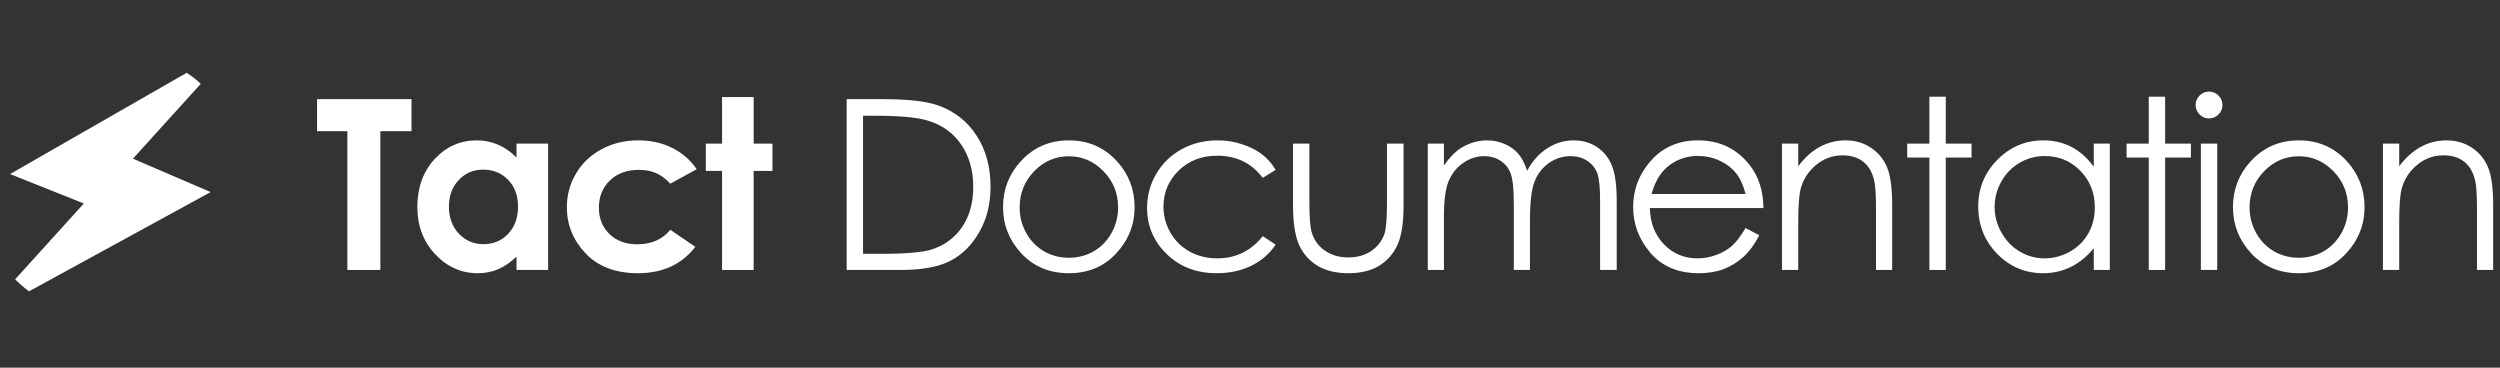 <svg width="204" height="30" viewBox="0 0 204 30" fill="none" xmlns="http://www.w3.org/2000/svg">
<rect x="0" y="0" width="204" height="30" fill="#333333" stroke="none"/>
<g clip-path="url(#clip0_141_59)">
<path d="M25.873 8.09H33.577V10.705H31.038V22.028H28.347V10.705H25.873V8.09Z" fill="white"/>
<path d="M42.148 11.719H44.725V22.028H42.148V20.939C41.643 21.419 41.134 21.766 40.623 21.981C40.117 22.189 39.568 22.294 38.974 22.294C37.641 22.294 36.488 21.779 35.515 20.749C34.542 19.713 34.056 18.428 34.056 16.893C34.056 15.301 34.527 13.996 35.468 12.979C36.409 11.962 37.553 11.454 38.898 11.454C39.517 11.454 40.098 11.571 40.641 11.805C41.185 12.038 41.687 12.389 42.148 12.856V11.719ZM39.429 13.842C38.626 13.842 37.96 14.126 37.429 14.694C36.899 15.257 36.633 15.98 36.633 16.864C36.633 17.755 36.902 18.488 37.439 19.063C37.982 19.637 38.648 19.925 39.438 19.925C40.253 19.925 40.929 19.644 41.466 19.081C42.003 18.513 42.271 17.771 42.271 16.855C42.271 15.958 42.003 15.231 41.466 14.675C40.929 14.12 40.25 13.842 39.429 13.842Z" fill="white"/>
<path d="M56.85 13.804L54.699 14.988C54.295 14.565 53.893 14.271 53.495 14.107C53.104 13.943 52.643 13.861 52.112 13.861C51.146 13.861 50.362 14.151 49.762 14.732C49.169 15.307 48.871 16.046 48.871 16.95C48.871 17.828 49.159 18.545 49.734 19.1C50.309 19.656 51.063 19.934 51.998 19.934C53.154 19.934 54.055 19.54 54.699 18.75L56.736 20.143C55.631 21.577 54.07 22.294 52.055 22.294C50.242 22.294 48.821 21.757 47.791 20.683C46.768 19.609 46.256 18.352 46.256 16.912C46.256 15.914 46.506 14.995 47.005 14.154C47.504 13.314 48.199 12.654 49.09 12.174C49.986 11.694 50.988 11.454 52.093 11.454C53.116 11.454 54.036 11.659 54.85 12.07C55.665 12.474 56.332 13.052 56.85 13.804Z" fill="white"/>
<path d="M58.921 7.92H61.498V11.719H63.033V13.946H61.498V22.028H58.921V13.946H57.594V11.719H58.921V7.92Z" fill="white"/>
<path d="M69.089 22.028V8.09H71.979C74.063 8.09 75.576 8.258 76.517 8.592C77.87 9.066 78.924 9.887 79.682 11.056C80.446 12.225 80.829 13.617 80.829 15.235C80.829 16.631 80.525 17.859 79.919 18.921C79.319 19.982 78.535 20.765 77.569 21.27C76.609 21.776 75.26 22.028 73.523 22.028H69.089ZM70.425 20.711H72.036C73.962 20.711 75.298 20.591 76.044 20.351C77.092 20.01 77.917 19.397 78.517 18.513C79.117 17.622 79.417 16.536 79.417 15.254C79.417 13.908 79.092 12.758 78.441 11.805C77.79 10.851 76.884 10.197 75.722 9.843C74.85 9.578 73.413 9.445 71.41 9.445H70.425V20.711Z" fill="white"/>
<path d="M87.22 11.454C88.806 11.454 90.12 12.029 91.162 13.178C92.109 14.227 92.583 15.468 92.583 16.902C92.583 18.342 92.081 19.603 91.077 20.683C90.079 21.757 88.793 22.294 87.22 22.294C85.641 22.294 84.349 21.757 83.345 20.683C82.347 19.603 81.848 18.342 81.848 16.902C81.848 15.475 82.322 14.236 83.27 13.188C84.312 12.032 85.629 11.454 87.22 11.454ZM87.22 12.752C86.121 12.752 85.177 13.159 84.387 13.974C83.597 14.789 83.203 15.775 83.203 16.931C83.203 17.676 83.383 18.371 83.743 19.015C84.103 19.66 84.589 20.159 85.202 20.512C85.815 20.86 86.488 21.033 87.22 21.033C87.953 21.033 88.626 20.86 89.238 20.512C89.852 20.159 90.338 19.66 90.698 19.015C91.058 18.371 91.238 17.676 91.238 16.931C91.238 15.775 90.84 14.789 90.044 13.974C89.254 13.159 88.313 12.752 87.22 12.752Z" fill="white"/>
<path d="M104.092 13.861L103.04 14.514C102.131 13.308 100.89 12.705 99.316 12.705C98.06 12.705 97.014 13.109 96.181 13.918C95.353 14.726 94.939 15.708 94.939 16.864C94.939 17.616 95.128 18.323 95.508 18.987C95.892 19.65 96.417 20.165 97.08 20.531C97.75 20.898 98.498 21.081 99.326 21.081C100.842 21.081 102.08 20.477 103.04 19.271L104.092 19.963C103.599 20.702 102.936 21.277 102.102 21.687C101.274 22.091 100.331 22.294 99.27 22.294C97.639 22.294 96.288 21.776 95.213 20.74C94.14 19.704 93.603 18.444 93.603 16.959C93.603 15.961 93.853 15.036 94.352 14.183C94.857 13.324 95.549 12.654 96.427 12.174C97.304 11.694 98.287 11.454 99.373 11.454C100.056 11.454 100.713 11.558 101.345 11.767C101.983 11.975 102.522 12.247 102.965 12.582C103.407 12.916 103.783 13.343 104.092 13.861Z" fill="white"/>
<path d="M105.51 11.719H106.846V16.533C106.846 17.707 106.909 18.516 107.035 18.958C107.225 19.59 107.585 20.089 108.116 20.455C108.653 20.822 109.291 21.005 110.029 21.005C110.769 21.005 111.394 20.828 111.906 20.474C112.424 20.114 112.781 19.644 112.976 19.062C113.109 18.665 113.176 17.821 113.176 16.533V11.719H114.53V16.779C114.53 18.2 114.363 19.271 114.029 19.991C113.7 20.711 113.201 21.276 112.532 21.687C111.868 22.091 111.035 22.294 110.029 22.294C109.025 22.294 108.185 22.091 107.509 21.687C106.839 21.276 106.338 20.708 106.003 19.982C105.675 19.249 105.51 18.15 105.51 16.684V11.719Z" fill="white"/>
<path d="M116.507 11.719H117.824V13.501C118.285 12.844 118.759 12.364 119.245 12.06C119.915 11.656 120.619 11.454 121.358 11.454C121.857 11.454 122.331 11.552 122.78 11.748C123.228 11.944 123.594 12.206 123.879 12.534C124.163 12.856 124.409 13.32 124.618 13.927C125.06 13.118 125.613 12.506 126.276 12.089C126.94 11.665 127.653 11.454 128.417 11.454C129.131 11.454 129.76 11.634 130.303 11.994C130.853 12.354 131.26 12.856 131.526 13.501C131.791 14.145 131.924 15.111 131.924 16.4V22.028H130.568V16.4C130.568 15.295 130.49 14.537 130.332 14.126C130.173 13.709 129.902 13.374 129.516 13.121C129.138 12.869 128.683 12.742 128.152 12.742C127.508 12.742 126.917 12.932 126.38 13.311C125.849 13.69 125.461 14.195 125.215 14.827C124.968 15.459 124.845 16.514 124.845 17.992V22.028H123.528V16.751C123.528 15.506 123.449 14.663 123.291 14.221C123.14 13.772 122.871 13.415 122.486 13.15C122.101 12.878 121.643 12.742 121.112 12.742C120.499 12.742 119.924 12.929 119.388 13.302C118.857 13.668 118.462 14.164 118.203 14.789C117.95 15.415 117.824 16.372 117.824 17.66V22.028H116.507V11.719Z" fill="white"/>
<path d="M142.437 18.608L143.556 19.195C143.189 19.915 142.766 20.497 142.285 20.939C141.805 21.381 141.265 21.719 140.665 21.953C140.065 22.18 139.386 22.294 138.628 22.294C136.948 22.294 135.634 21.744 134.687 20.645C133.739 19.54 133.265 18.292 133.265 16.902C133.265 15.595 133.666 14.429 134.469 13.406C135.485 12.104 136.847 11.454 138.552 11.454C140.308 11.454 141.711 12.12 142.76 13.453C143.505 14.394 143.884 15.569 143.896 16.978H134.63C134.655 18.178 135.037 19.164 135.776 19.934C136.515 20.699 137.428 21.081 138.514 21.081C139.039 21.081 139.547 20.989 140.04 20.806C140.539 20.623 140.962 20.38 141.31 20.076C141.657 19.773 142.033 19.284 142.437 18.608ZM142.437 15.832C142.261 15.124 142.001 14.559 141.661 14.135C141.326 13.712 140.88 13.371 140.324 13.112C139.768 12.853 139.184 12.724 138.572 12.724C137.56 12.724 136.692 13.049 135.966 13.7C135.435 14.173 135.034 14.884 134.762 15.832H142.437Z" fill="white"/>
<path d="M145.408 11.719H146.735V13.567C147.265 12.859 147.853 12.332 148.497 11.985C149.142 11.631 149.843 11.454 150.601 11.454C151.372 11.454 152.054 11.65 152.647 12.041C153.247 12.433 153.69 12.96 153.974 13.624C154.259 14.287 154.4 15.32 154.4 16.722V22.028H153.083V17.111C153.083 15.923 153.033 15.13 152.932 14.732C152.774 14.05 152.477 13.539 152.041 13.197C151.605 12.85 151.037 12.676 150.336 12.676C149.533 12.676 148.813 12.941 148.176 13.472C147.544 14.003 147.127 14.66 146.925 15.443C146.798 15.955 146.735 16.89 146.735 18.248V22.028H145.408V11.719Z" fill="white"/>
<path d="M157.438 7.891H158.774V11.719H160.878V12.856H158.774V22.028H157.438V12.856H155.628V11.719H157.438V7.891Z" fill="white"/>
<path d="M172.159 11.719V22.028H170.852V20.256C170.296 20.932 169.67 21.441 168.975 21.782C168.287 22.123 167.532 22.294 166.711 22.294C165.252 22.294 164.004 21.766 162.968 20.711C161.938 19.65 161.423 18.361 161.423 16.845C161.423 15.361 161.945 14.091 162.987 13.036C164.029 11.981 165.284 11.454 166.749 11.454C167.595 11.454 168.359 11.634 169.042 11.994C169.731 12.354 170.334 12.894 170.852 13.614V11.719H172.159ZM166.853 12.733C166.114 12.733 165.432 12.916 164.807 13.283C164.181 13.643 163.682 14.151 163.31 14.808C162.943 15.465 162.76 16.16 162.76 16.893C162.76 17.619 162.946 18.314 163.319 18.977C163.692 19.641 164.191 20.159 164.816 20.531C165.448 20.898 166.124 21.081 166.844 21.081C167.57 21.081 168.258 20.898 168.909 20.531C169.56 20.165 170.059 19.669 170.406 19.044C170.76 18.418 170.937 17.714 170.937 16.931C170.937 15.737 170.542 14.739 169.753 13.936C168.969 13.134 168.003 12.733 166.853 12.733Z" fill="white"/>
<path d="M175.339 7.891H176.674V11.719H178.779V12.856H176.674V22.028H175.339V12.856H173.529V11.719H175.339V7.891Z" fill="white"/>
<path d="M180.253 7.474C180.556 7.474 180.815 7.582 181.03 7.796C181.245 8.011 181.352 8.27 181.352 8.573C181.352 8.87 181.245 9.126 181.03 9.341C180.815 9.556 180.556 9.663 180.253 9.663C179.956 9.663 179.7 9.556 179.485 9.341C179.271 9.126 179.164 8.87 179.164 8.573C179.164 8.27 179.271 8.011 179.485 7.796C179.7 7.582 179.956 7.474 180.253 7.474ZM179.59 11.719H180.926V22.028H179.59V11.719Z" fill="white"/>
<path d="M187.583 11.454C189.169 11.454 190.483 12.029 191.525 13.178C192.473 14.227 192.946 15.468 192.946 16.902C192.946 18.342 192.444 19.603 191.44 20.683C190.442 21.757 189.156 22.294 187.583 22.294C186.004 22.294 184.712 21.757 183.707 20.683C182.709 19.603 182.21 18.342 182.21 16.902C182.21 15.475 182.684 14.236 183.632 13.188C184.674 12.032 185.991 11.454 187.583 11.454ZM187.583 12.752C186.484 12.752 185.539 13.159 184.75 13.974C183.961 14.789 183.565 15.775 183.565 16.931C183.565 17.676 183.745 18.371 184.105 19.015C184.466 19.66 184.952 20.159 185.565 20.512C186.178 20.86 186.85 21.033 187.583 21.033C188.315 21.033 188.988 20.86 189.602 20.512C190.214 20.159 190.701 19.66 191.061 19.015C191.42 18.371 191.6 17.676 191.6 16.931C191.6 15.775 191.202 14.789 190.406 13.974C189.617 13.159 188.676 12.752 187.583 12.752Z" fill="white"/>
<path d="M194.448 11.719H195.775V13.567C196.305 12.859 196.893 12.332 197.537 11.985C198.182 11.631 198.883 11.454 199.641 11.454C200.412 11.454 201.094 11.65 201.687 12.041C202.287 12.433 202.73 12.96 203.014 13.624C203.299 14.287 203.441 15.32 203.441 16.722V22.028H202.123V17.111C202.123 15.923 202.073 15.13 201.972 14.732C201.814 14.05 201.517 13.539 201.081 13.197C200.645 12.85 200.077 12.676 199.376 12.676C198.574 12.676 197.853 12.941 197.216 13.472C196.584 14.003 196.167 14.66 195.965 15.443C195.838 15.955 195.775 16.89 195.775 18.248V22.028H194.448V11.719Z" fill="white"/>
<path d="M16.38 6.843L10.847 12.948L17.187 15.673L2.364 23.774C1.966 23.472 1.589 23.144 1.235 22.792L6.841 16.606L0.823 14.203L15.237 5.938C15.93 6.42 15.93 6.42 16.38 6.843Z" fill="white"/>
</g>
<defs>
<clipPath id="clip0_141_59">
<rect width="204" height="30" fill="white"/>
</clipPath>
</defs>
</svg>
